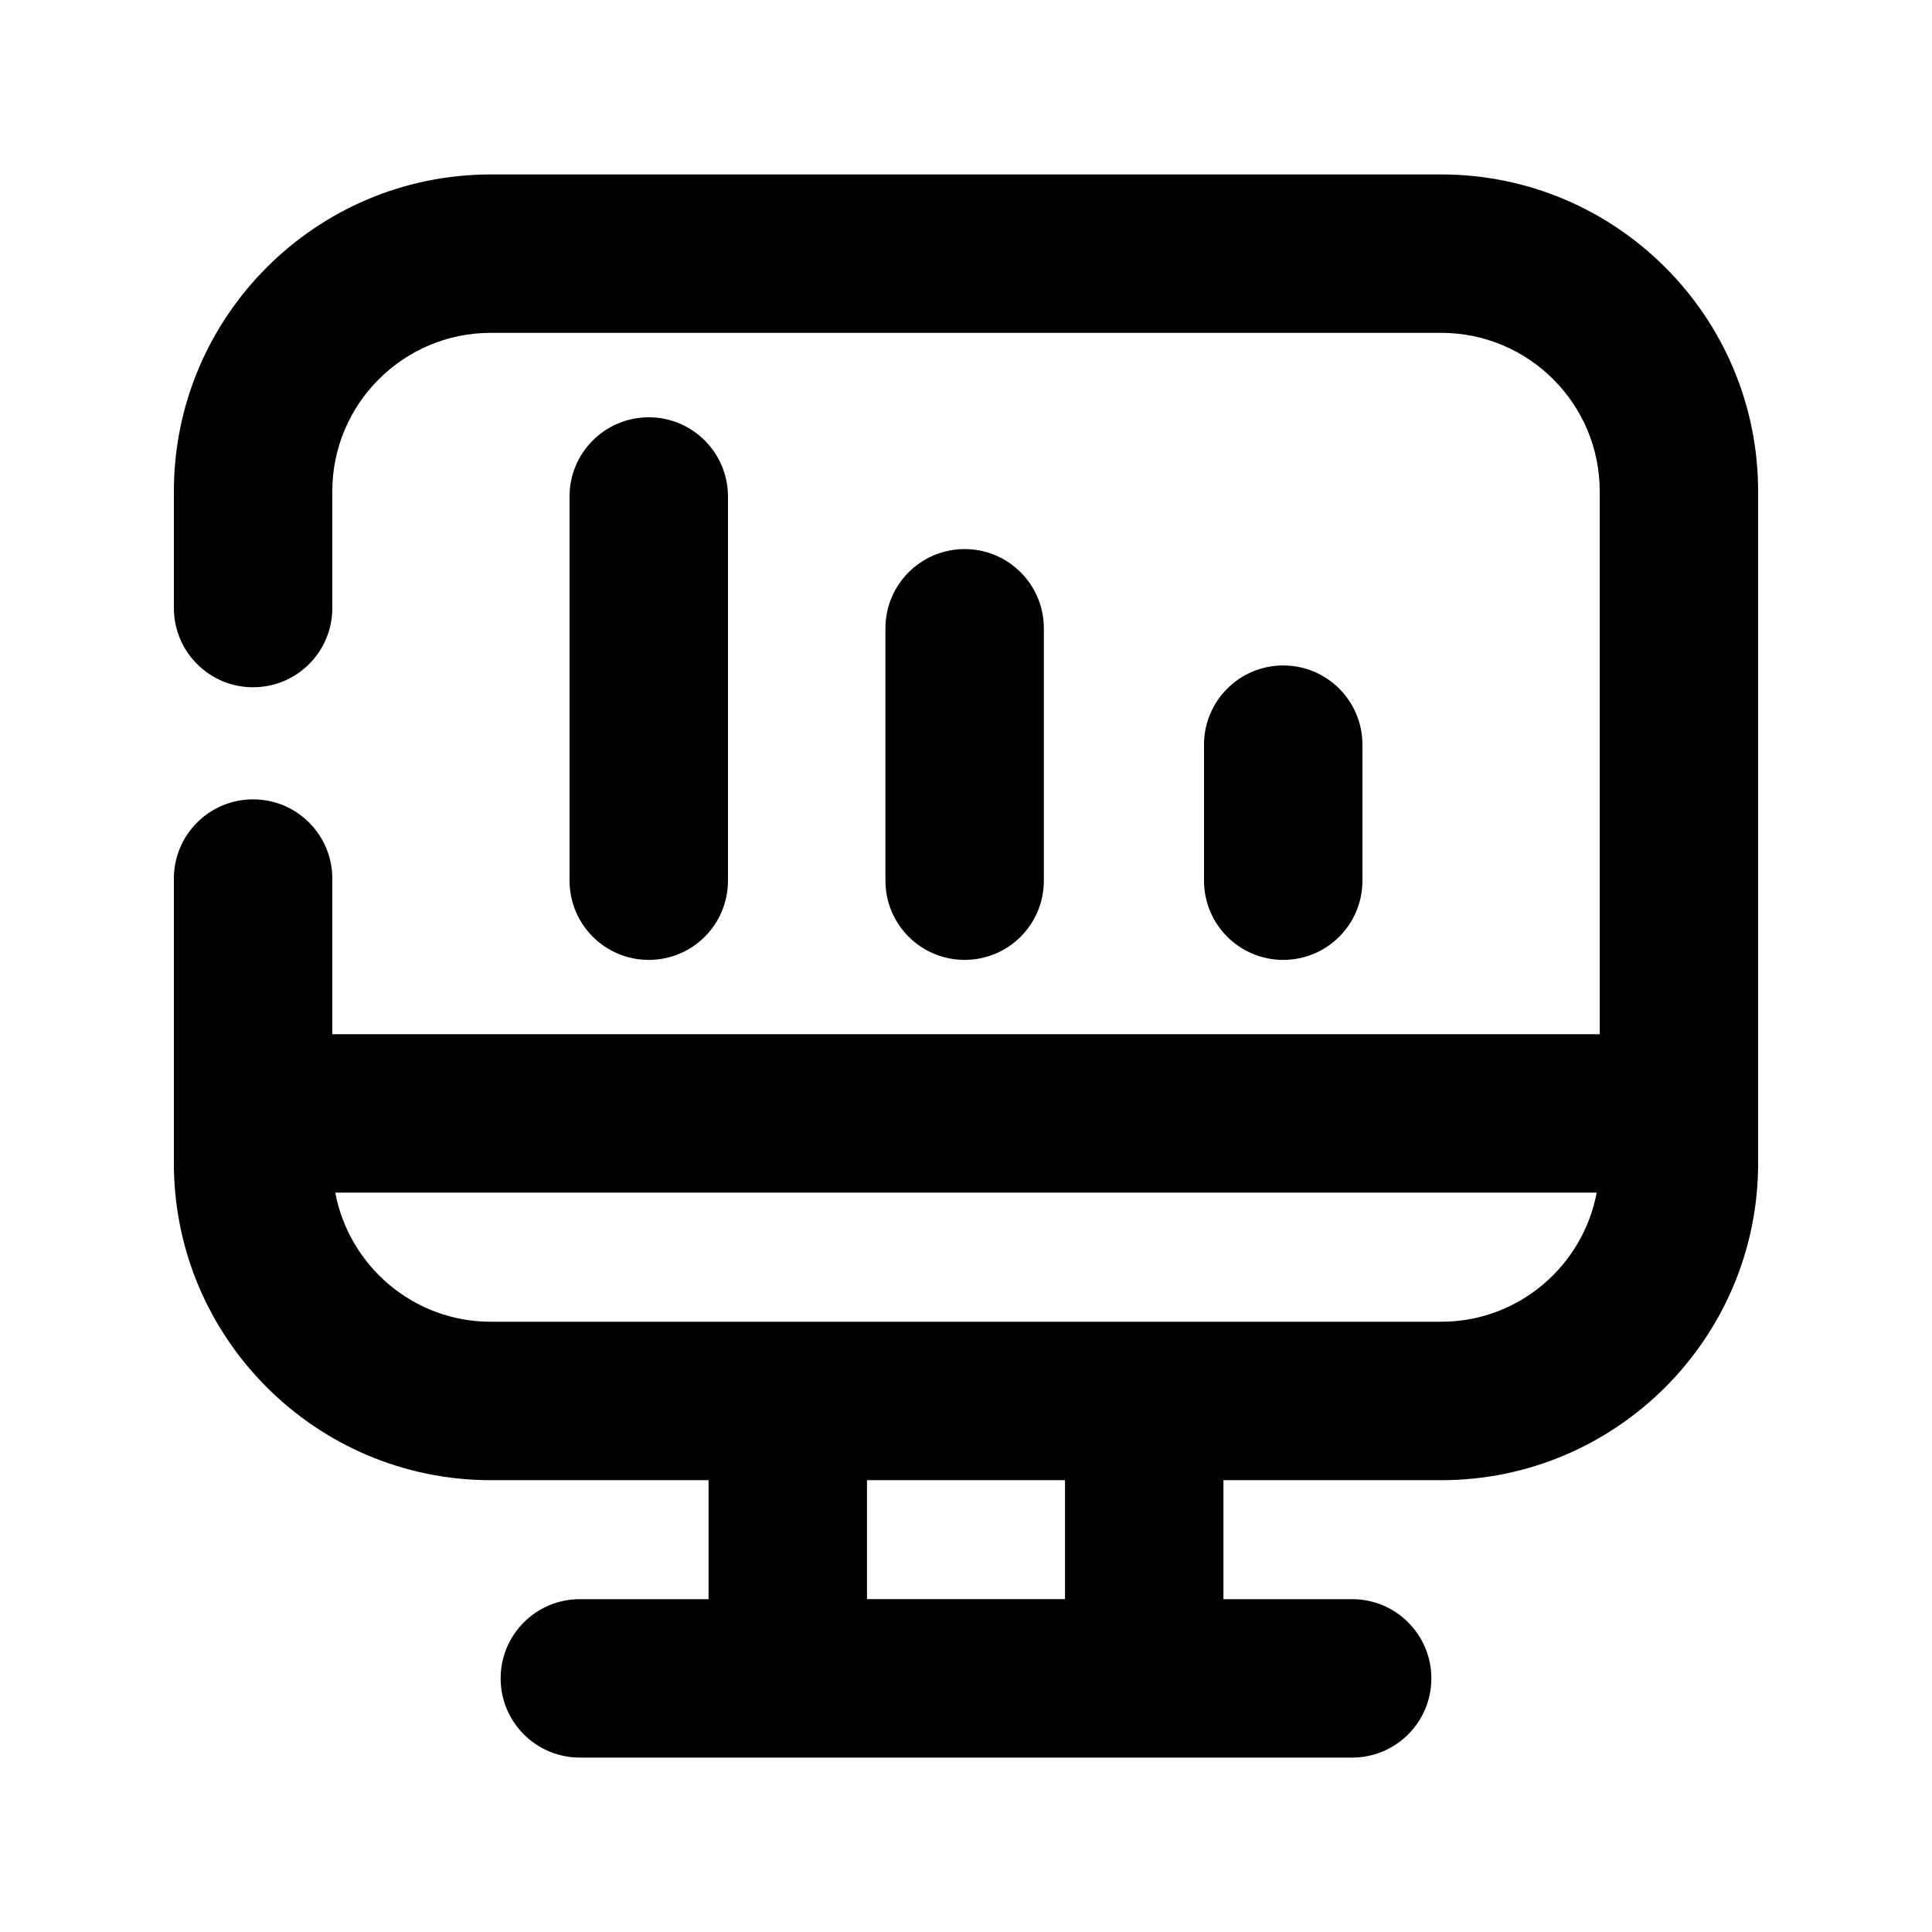 <?xml version="1.0" encoding="UTF-8"?>
<!-- Uploaded to: ICON Repo, www.iconrepo.com, Generator: ICON Repo Mixer Tools -->
<svg fill="#000000" width="800px" height="800px" version="1.1" viewBox="144 144 512 512" xmlns="http://www.w3.org/2000/svg">
 <g>
  <path d="m505.06 377.39v-36.043c0-11.586-9.383-20.992-20.992-20.992-11.609 0-20.992 9.406-20.992 20.992v36.043c0 11.586 9.383 20.992 20.992 20.992 11.609 0 20.992-9.383 20.992-20.992z"/>
  <path d="m420.63 377.39v-66.883c0-11.586-9.383-20.992-20.992-20.992s-20.992 9.406-20.992 20.992v66.879c0 11.586 9.383 20.992 20.992 20.992 11.609 0.004 20.992-9.379 20.992-20.988z"/>
  <path d="m336.92 377.39v-101.81c0-11.586-9.383-20.992-20.992-20.992s-20.992 9.406-20.992 20.992v101.81c0 11.586 9.383 20.992 20.992 20.992s20.992-9.383 20.992-20.992z"/>
  <path d="m525.95 190.23h-251.9c-46.309 0-83.969 37.66-83.969 83.969v30.941c0 11.586 9.383 20.992 20.992 20.992 11.609 0 20.992-9.406 20.992-20.992v-30.945c0-23.152 18.828-41.984 41.984-41.984h251.91c23.152 0 41.984 18.828 41.984 41.984v143.88l-335.88 0.004v-41.25c0-11.586-9.383-20.992-20.992-20.992-11.609 0-20.992 9.406-20.992 20.992v75.465c0 46.309 37.66 83.969 83.969 83.969h57.727v31.531h-34.109c-11.609 0-20.992 9.406-20.992 20.992s9.383 20.992 20.992 20.992h204.67c11.609 0 20.992-9.406 20.992-20.992s-9.383-20.992-20.992-20.992h-34.113v-31.531h57.727c46.309 0 83.969-37.66 83.969-83.969v-178.1c0-46.309-37.66-83.965-83.969-83.965zm-99.711 377.56h-52.48v-31.531h52.48zm99.711-73.516h-251.9c-20.488 0-37.535-14.777-41.207-34.219h334.3c-3.652 19.441-20.699 34.219-41.188 34.219z"/>
 </g>
</svg>